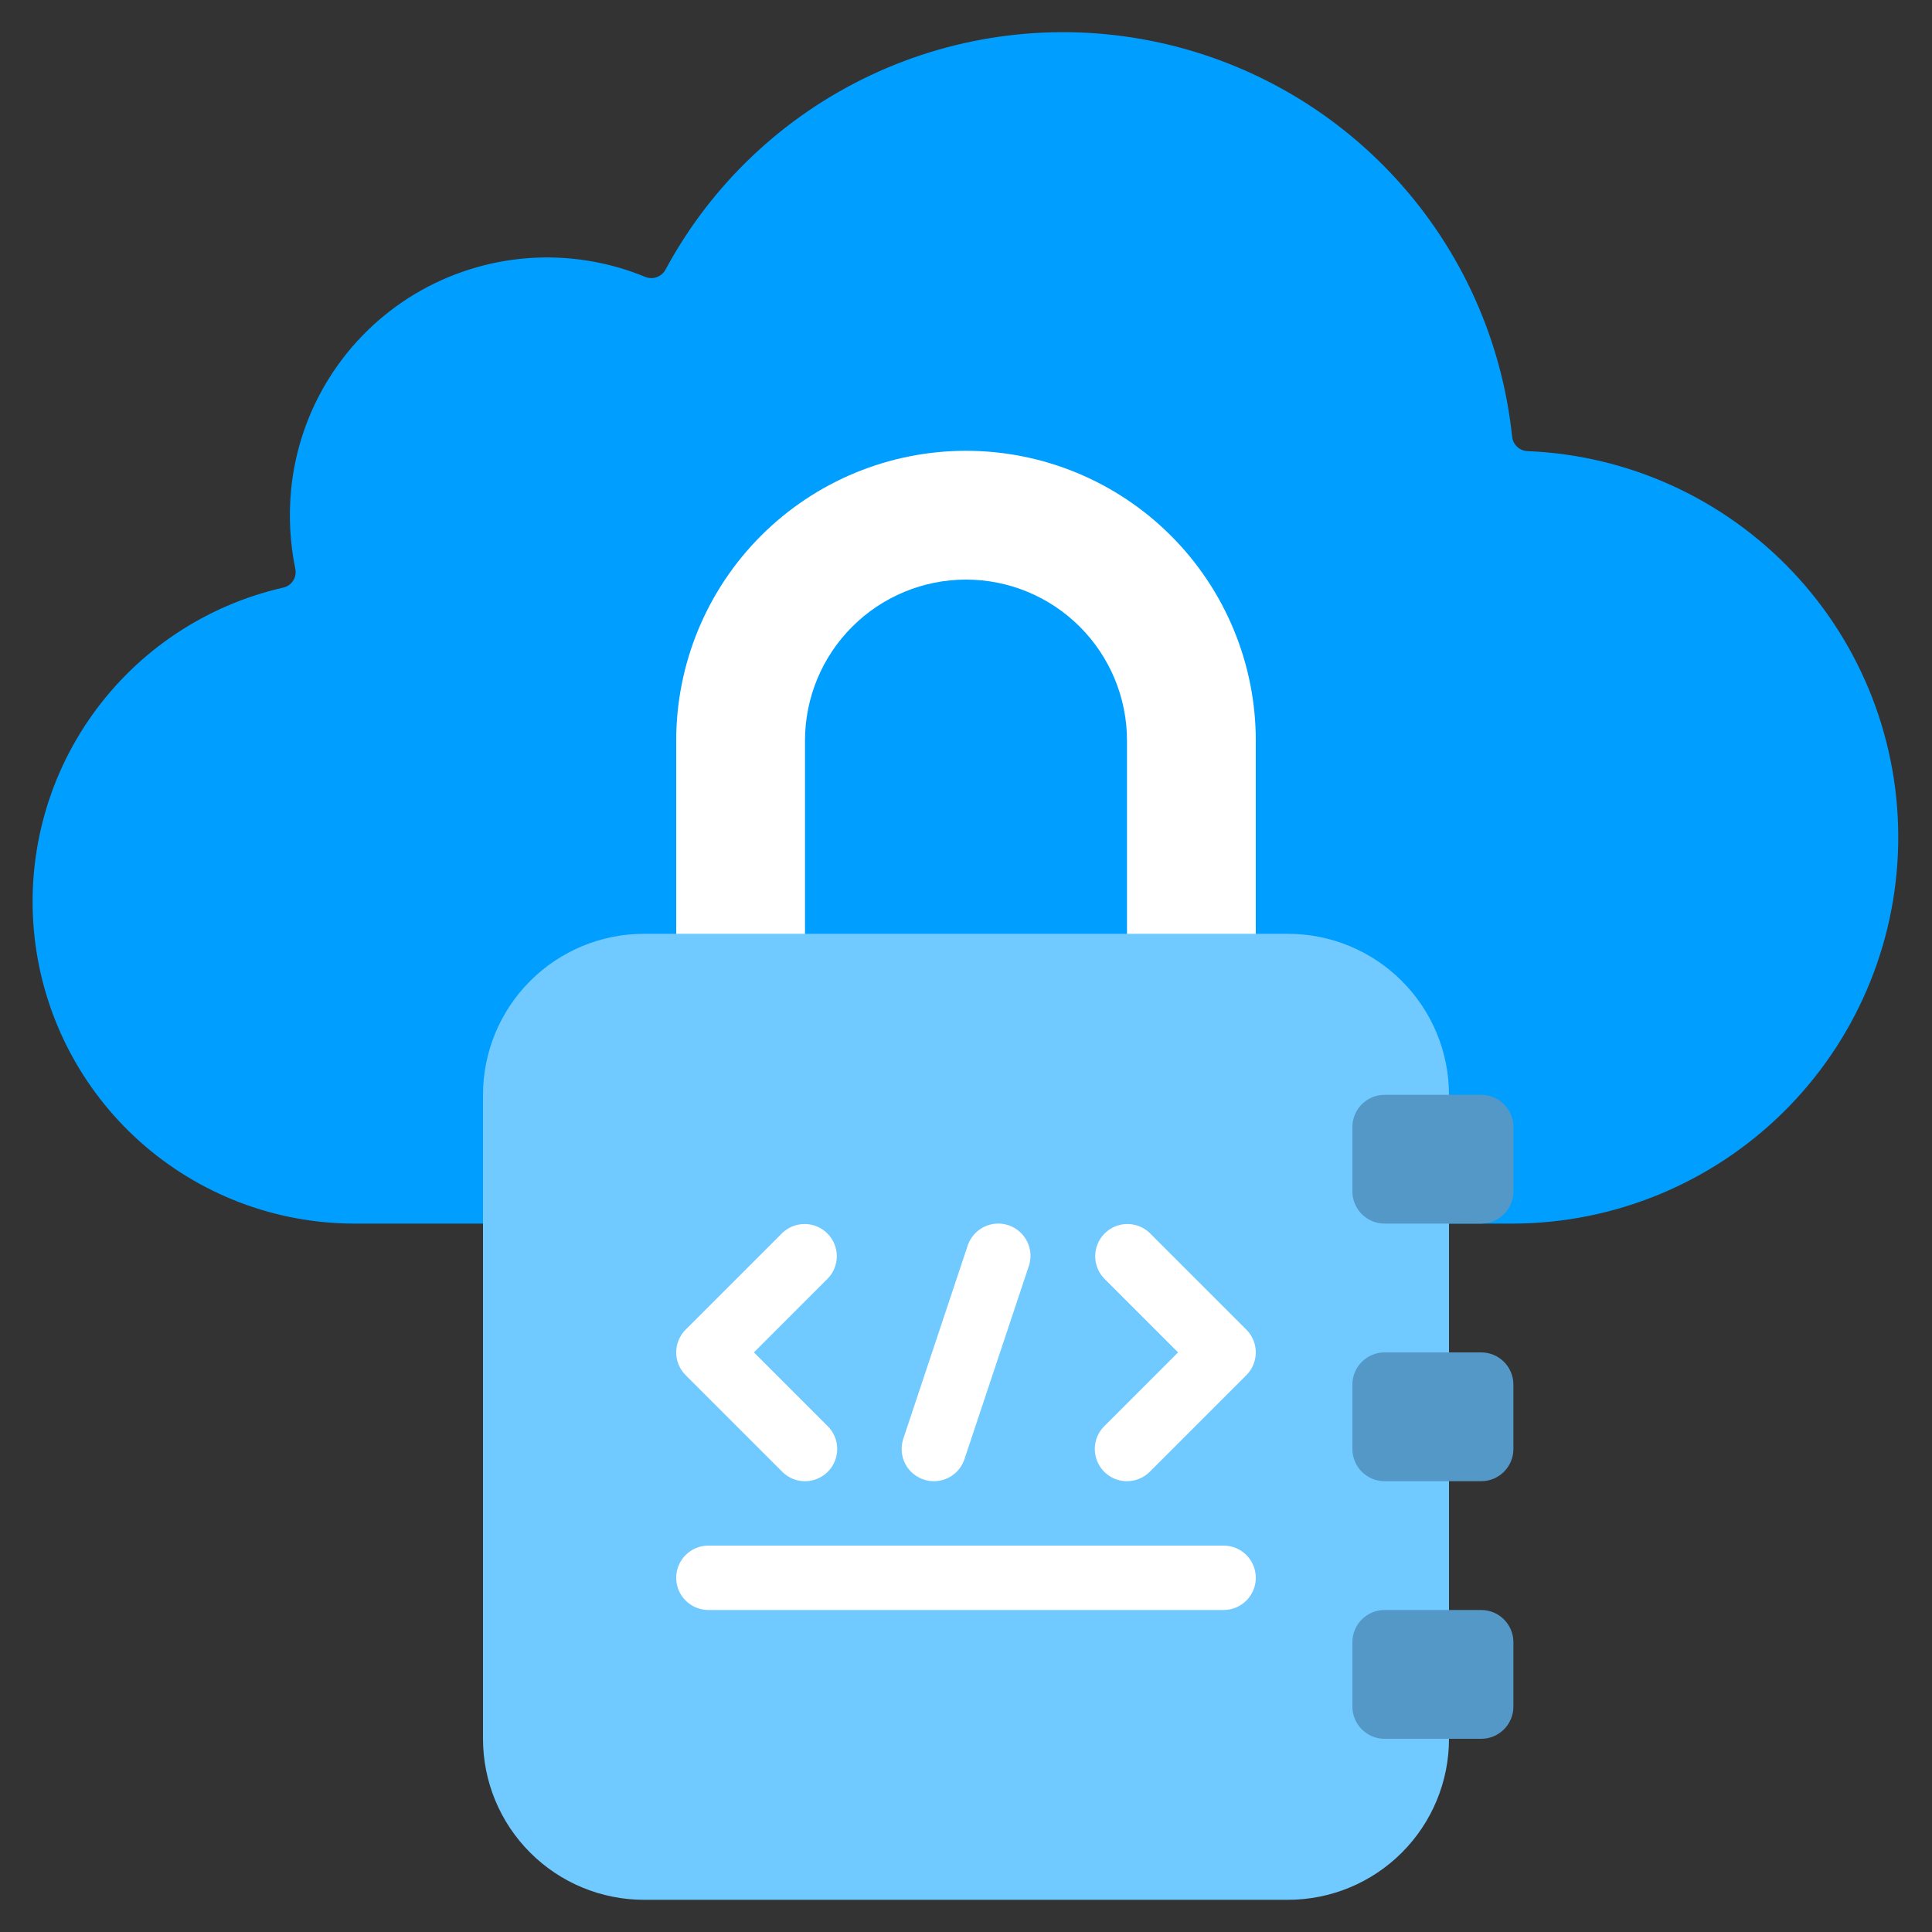 <svg width="60" height="60" viewBox="0 0 60 60" fill="none" xmlns="http://www.w3.org/2000/svg">
<rect x="0" y="0" width="60" height="60" fill="#333333" stroke="none"/>
<path d="M47 38C50.136 37.988 53.143 36.748 55.377 34.546C57.61 32.345 58.893 29.356 58.95 26.22C59.008 23.084 57.836 20.051 55.684 17.769C53.533 15.487 50.574 14.137 47.44 14.01C47.319 14.006 47.204 13.958 47.116 13.875C47.027 13.793 46.972 13.681 46.96 13.56C46.648 10.58 45.389 7.778 43.368 5.565C41.347 3.352 38.67 1.845 35.73 1.265C32.79 0.684 29.741 1.061 27.031 2.34C24.321 3.618 22.091 5.732 20.67 8.37C20.612 8.48 20.516 8.564 20.399 8.606C20.283 8.649 20.155 8.647 20.04 8.6C18.887 8.124 17.638 7.924 16.394 8.017C15.15 8.111 13.945 8.494 12.876 9.136C11.807 9.779 10.903 10.663 10.237 11.718C9.571 12.772 9.161 13.969 9.04 15.21C8.962 16.029 9.005 16.854 9.17 17.66C9.184 17.724 9.186 17.79 9.174 17.854C9.163 17.918 9.139 17.98 9.103 18.035C9.068 18.09 9.022 18.137 8.968 18.174C8.915 18.211 8.854 18.237 8.79 18.25C6.394 18.796 4.283 20.206 2.86 22.209C1.436 24.212 0.801 26.67 1.074 29.112C1.347 31.555 2.51 33.811 4.341 35.45C6.172 37.089 8.542 37.997 11 38H47Z" fill="#009EFF"/>
<path d="M25 30V23C25 21.674 25.527 20.402 26.465 19.465C27.402 18.527 28.674 18 30 18C31.326 18 32.598 18.527 33.535 19.465C34.473 20.402 35 21.674 35 23V30H39V23C39 20.613 38.052 18.324 36.364 16.636C34.676 14.948 32.387 14 30 14C27.613 14 25.324 14.948 23.636 16.636C21.948 18.324 21 20.613 21 23V30H25Z" fill="white"/>
<path d="M45 54C45 55.326 44.473 56.598 43.535 57.535C42.598 58.473 41.326 59 40 59H20C18.674 59 17.402 58.473 16.465 57.535C15.527 56.598 15 55.326 15 54V34C15 32.674 15.527 31.402 16.465 30.465C17.402 29.527 18.674 29 20 29H40C41.326 29 42.598 29.527 43.535 30.465C44.473 31.402 45 32.674 45 34V54Z" fill="#70C9FF"/>
<path d="M46 34H43C42.448 34 42 34.448 42 35V37C42 37.552 42.448 38 43 38H46C46.552 38 47 37.552 47 37V35C47 34.448 46.552 34 46 34Z" fill="#5498C8"/>
<path d="M46 42H43C42.448 42 42 42.448 42 43V45C42 45.552 42.448 46 43 46H46C46.552 46 47 45.552 47 45V43C47 42.448 46.552 42 46 42Z" fill="#5498C8"/>
<path d="M46 50H43C42.448 50 42 50.448 42 51V53C42 53.552 42.448 54 43 54H46C46.552 54 47 53.552 47 53V51C47 50.448 46.552 50 46 50Z" fill="#5498C8"/>
<path d="M25 46C24.735 46 24.48 45.895 24.293 45.707L21.293 42.707C21.105 42.52 21 42.266 21 42C21 41.735 21.105 41.481 21.293 41.293L24.293 38.293C24.482 38.111 24.734 38.011 24.996 38.013C25.259 38.015 25.509 38.12 25.695 38.306C25.88 38.491 25.985 38.742 25.988 39.004C25.99 39.266 25.889 39.519 25.707 39.707L23.414 42L25.707 44.293C25.847 44.433 25.942 44.611 25.981 44.805C26.019 44.999 25.999 45.2 25.924 45.383C25.848 45.566 25.72 45.722 25.555 45.832C25.391 45.942 25.198 46 25 46Z" fill="white"/>
<path d="M35 46C34.802 46 34.609 45.942 34.444 45.832C34.28 45.722 34.152 45.566 34.076 45.383C34.001 45.2 33.981 44.999 34.019 44.805C34.058 44.611 34.153 44.433 34.293 44.293L36.586 42L34.293 39.707C34.111 39.519 34.01 39.266 34.012 39.004C34.015 38.742 34.12 38.491 34.305 38.306C34.491 38.12 34.741 38.015 35.004 38.013C35.266 38.011 35.518 38.111 35.707 38.293L38.707 41.293C38.895 41.481 39 41.735 39 42C39 42.266 38.895 42.52 38.707 42.707L35.707 45.707C35.52 45.895 35.265 46 35 46Z" fill="white"/>
<path d="M29 46C28.842 46 28.686 45.962 28.545 45.89C28.404 45.818 28.282 45.713 28.189 45.585C28.097 45.456 28.036 45.308 28.012 45.151C27.988 44.994 28.002 44.834 28.052 44.684L30.052 38.684C30.136 38.432 30.316 38.224 30.554 38.105C30.791 37.986 31.066 37.966 31.318 38.05C31.57 38.134 31.778 38.315 31.897 38.552C32.016 38.789 32.036 39.064 31.952 39.316L29.952 45.316C29.886 45.516 29.758 45.69 29.587 45.812C29.416 45.935 29.21 46.001 29 46Z" fill="white"/>
<path d="M38 50H22C21.735 50 21.48 49.895 21.293 49.707C21.105 49.52 21 49.265 21 49C21 48.735 21.105 48.48 21.293 48.293C21.48 48.105 21.735 48 22 48H38C38.265 48 38.52 48.105 38.707 48.293C38.895 48.48 39 48.735 39 49C39 49.265 38.895 49.52 38.707 49.707C38.52 49.895 38.265 50 38 50Z" fill="white"/>
</svg>
